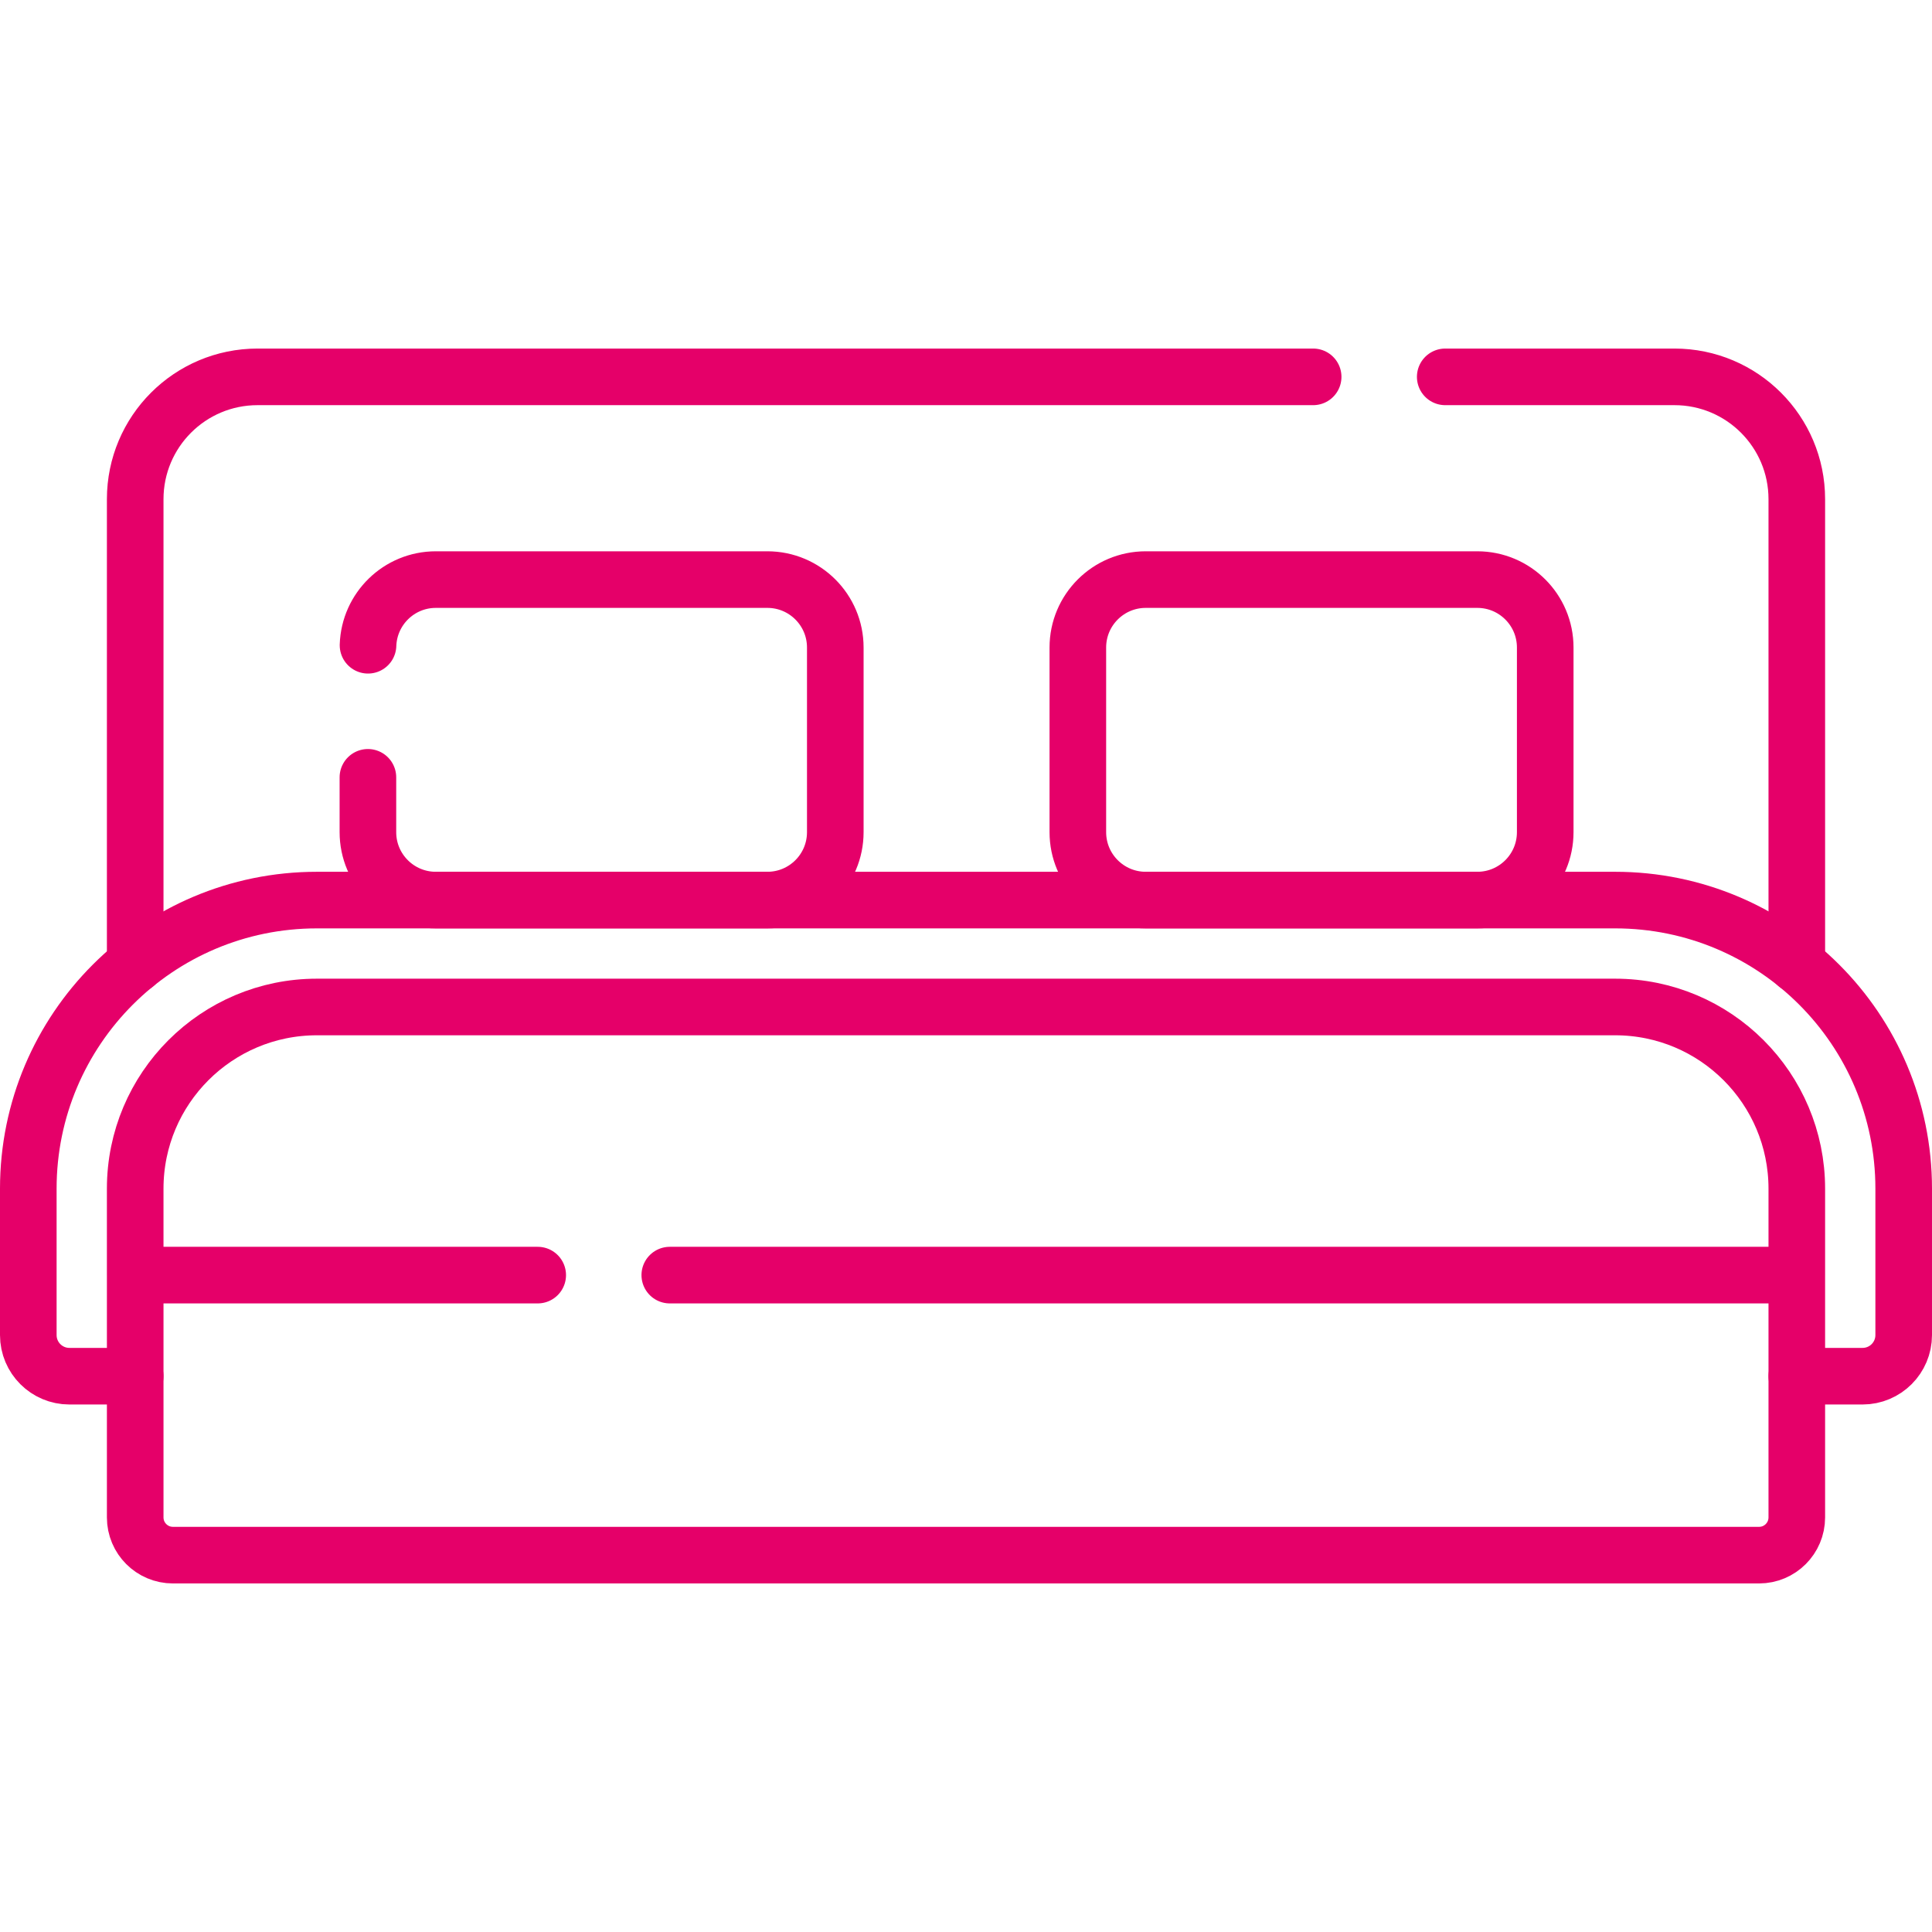 <svg xmlns="http://www.w3.org/2000/svg" version="1.1" xmlns:xlink="http://www.w3.org/1999/xlink" width="512" height="512" x="0" y="0" viewBox="0 0 512 512" style="enable-background:new 0 0 512 512" xml:space="preserve"><g><path d="M476.171 255.605V132.292c0-17.905-14.515-32.42-32.42-32.42H383M348 99.872H68.25c-17.905 0-32.42 14.515-32.42 32.42v123.313" style="stroke-width:15;stroke-linecap:round;stroke-linejoin:round;stroke-miterlimit:10;" fill="none" stroke="#e50069" stroke-width="15" stroke-linecap="round" stroke-linejoin="round" stroke-miterlimit="10" data-original="#000000" opacity="1"></path><path d="M97.5 206v14.532c0 9.941 8.059 18 18 18h87.861c9.941 0 18-8.059 18-18v-48.934c0-9.941-8.059-18-18-18H115.5c-9.739 0-17.651 7.74-17.97 17.401M391.5 238.532h-87.861c-9.941 0-18-8.059-18-18v-48.934c0-9.941 8.059-18 18-18H391.5c9.941 0 18 8.059 18 18v48.934c0 9.941-8.059 18-18 18z" style="stroke-width:15;stroke-linecap:round;stroke-linejoin:round;stroke-miterlimit:10;" fill="none" stroke="#e50069" stroke-width="15" stroke-linecap="round" stroke-linejoin="round" stroke-miterlimit="10" data-original="#000000" opacity="1"></path><path d="M476.17 364.706h17.433c6.018 0 10.896-4.878 10.896-10.896v-38.798c0-42.239-34.241-76.48-76.48-76.48H83.98c-42.239 0-76.48 34.241-76.48 76.48v38.798c0 6.018 4.878 10.896 10.896 10.896H35.83" style="stroke-width:15;stroke-linecap:round;stroke-linejoin:round;stroke-miterlimit:10;" fill="none" stroke="#e50069" stroke-width="15" stroke-linecap="round" stroke-linejoin="round" stroke-miterlimit="10" data-original="#000000" opacity="1"></path><path d="M476.171 337.917v-22.905c0-26.592-21.558-48.15-48.15-48.15H83.979c-26.592 0-48.15 21.557-48.15 48.15v22.905M142.5 337.917H35.83v64.211c0 5.523 4.477 10 10 10h420.34c5.523 0 10-4.477 10-10v-64.211H177.5" style="stroke-width:15;stroke-linecap:round;stroke-linejoin:round;stroke-miterlimit:10;" fill="none" stroke="#e50069" stroke-width="15" stroke-linecap="round" stroke-linejoin="round" stroke-miterlimit="10" data-original="#000000" opacity="1"></path></g></svg>